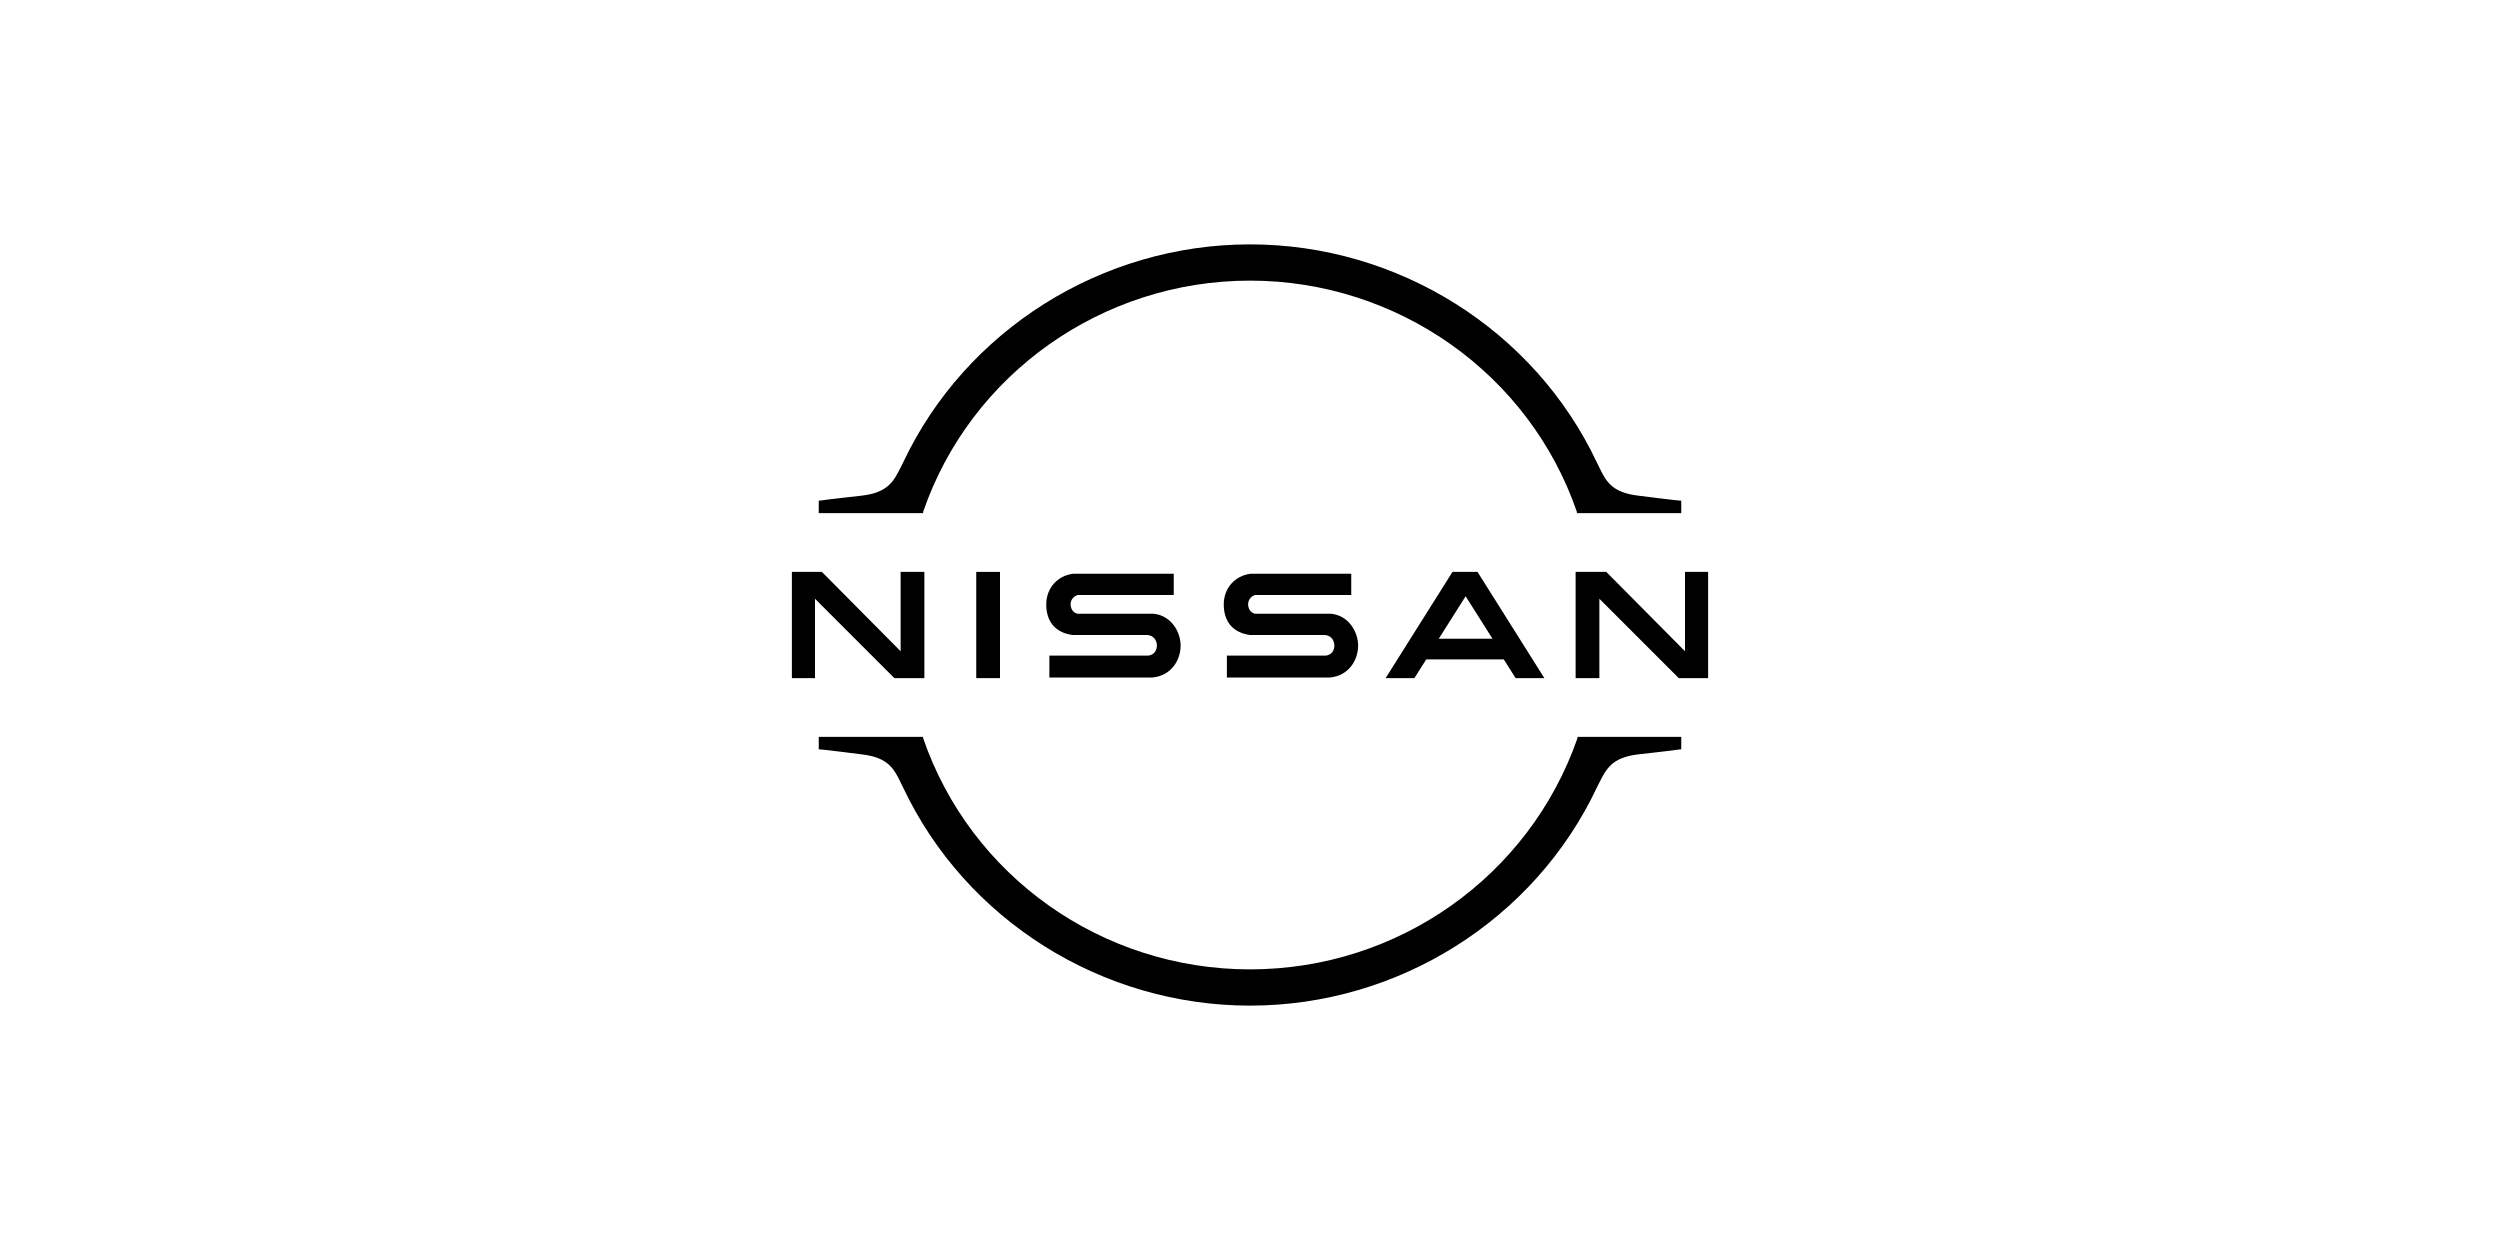 <?xml version="1.0" encoding="UTF-8"?> <svg xmlns="http://www.w3.org/2000/svg" width="400" height="200" viewBox="0 0 400 200"><defs><style>.uuid-8b90f846-83e1-4124-9754-21e773d1c9e8{fill-rule:evenodd;}.uuid-8a82e6dd-a91a-4023-a853-2c352c4e85b0{fill:#fff;}</style></defs><g id="uuid-4e0e5380-eeaf-4edb-85ee-8ee687a0705a"><rect class="uuid-8a82e6dd-a91a-4023-a853-2c352c4e85b0" width="400" height="200"></rect></g><g id="uuid-00154b33-51db-4252-a8ce-c8b23336d374"><g id="uuid-0087817c-b0d8-4479-bc0f-591f1a5737eb"><path id="uuid-38fe3a99-e6b1-4c1a-b514-90b91f7b9917" class="uuid-8b90f846-83e1-4124-9754-21e773d1c9e8" d="M212.1,104.9c-.1,0-.6,0-.8,0h-15v3.5h15.3c.1,0,1,0,1.2,0,3.1-.3,4.5-2.9,4.5-5.1s-1.5-4.8-4.3-5.1c-.6,0-1,0-1.2,0v.3s0-.3,0-.3h-9.9c-.5,0-.9,0-1.1,0-.8-.2-1.1-.9-1.1-1.5s.3-1.2,1.1-1.5c.2,0,.5,0,1,0h14.4v-3.4h-14.6c-.6,0-1.1,0-1.5,0-2.5.3-4.3,2.3-4.3,4.9s1.3,4.5,4.2,4.9c.5,0,1.3,0,1.6,0h9.7c.2,0,.6,0,.7,0,1.1.1,1.5,1,1.5,1.7s-.4,1.5-1.4,1.6Z"></path><path id="uuid-a0985404-05eb-4226-9366-5f2367f6bbbc" class="uuid-8b90f846-83e1-4124-9754-21e773d1c9e8" d="M183.7,104.9c-.1,0-.6,0-.8,0h-15v3.5h15.3c.1,0,1,0,1.2,0,3.1-.3,4.5-2.9,4.5-5.1s-1.5-4.8-4.3-5.1c-.6,0-1,0-1.2,0v.3s0-.3,0-.3h-9.9c-.5,0-.9,0-1.1,0-.8-.2-1.1-.9-1.1-1.5s.3-1.2,1.1-1.5c.2,0,.5,0,1,0h14.4v-3.4h-14.6c-.6,0-1.1,0-1.5,0-2.5.3-4.3,2.3-4.3,4.9s1.3,4.5,4.2,4.9c.5,0,1.3,0,1.6,0h9.7c.2,0,.6,0,.7,0,1.1.1,1.5,1,1.5,1.7s-.4,1.5-1.4,1.6Z"></path><polygon id="uuid-791178c4-d9a1-4be0-9f5c-024e4e40d629" class="uuid-8b90f846-83e1-4124-9754-21e773d1c9e8" points="160 91.5 156.2 91.5 156.2 108.5 160 108.5 160 91.5"></polygon><polygon id="uuid-fdc9b8a0-b701-4b39-99b6-fd3334994ebd" class="uuid-8b90f846-83e1-4124-9754-21e773d1c9e8" points="147.9 108.5 147.9 91.5 144.1 91.5 144.1 104.2 131.5 91.5 126.7 91.5 126.7 108.5 130.4 108.5 130.4 95.8 143.1 108.5 147.9 108.5"></polygon><polygon id="uuid-784ba18a-a787-41cd-94a6-85259e253945" class="uuid-8b90f846-83e1-4124-9754-21e773d1c9e8" points="269.6 91.5 269.6 104.2 257 91.5 252.1 91.5 252.1 108.5 255.9 108.5 255.9 95.8 268.6 108.5 273.3 108.5 273.3 91.5 269.6 91.5"></polygon><path id="uuid-ea75adb8-5827-4b61-86a0-d6cd76cb1d43" class="uuid-8b90f846-83e1-4124-9754-21e773d1c9e8" d="M238.7,102.2h-8.5l4.3-6.8,4.3,6.8ZM232.4,91.5l-10.7,17h4.6l1.9-3h12.4l1.9,3h4.6l-10.7-17h-4.1Z"></path><path id="uuid-b95ed2d7-b569-48f9-b3c5-a98373491d6b" class="uuid-8b90f846-83e1-4124-9754-21e773d1c9e8" d="M147.7,81.9c7.6-22.1,28.7-37,52.3-37s44.7,14.9,52.3,37v.2h16.7v-2h-.2c-.4,0-6.7-.8-6.7-.8-4.3-.5-5.2-2.4-6.3-4.7l-.3-.6c-10-21.2-31.8-34.9-55.5-34.9s-45.5,13.7-55.5,34.9l-.3.6c-1.2,2.4-2.1,4.2-6.3,4.7,0,0-6.3.7-6.7.8h-.2v2h16.7v-.2Z"></path><path id="uuid-418b34b0-0562-4448-aa9e-123ee30c0f97" class="uuid-8b90f846-83e1-4124-9754-21e773d1c9e8" d="M252.6,117.9h-.2v.2c-7.7,22.1-28.7,37-52.4,37h0c-23.7,0-44.7-14.9-52.3-37v-.2c0,0-16.7,0-16.7,0v2h.2c.4,0,6.7.8,6.7.8,4.3.5,5.2,2.4,6.3,4.7l.3.6c10,21.2,31.8,34.9,55.5,34.9h0c23.7,0,45.5-13.7,55.5-34.9l.3-.6c1.2-2.4,2.1-4.2,6.3-4.7,0,0,6.3-.7,6.7-.8h.2v-2h-.3c-1.7,0-14.8,0-16.2,0Z"></path></g></g></svg> 